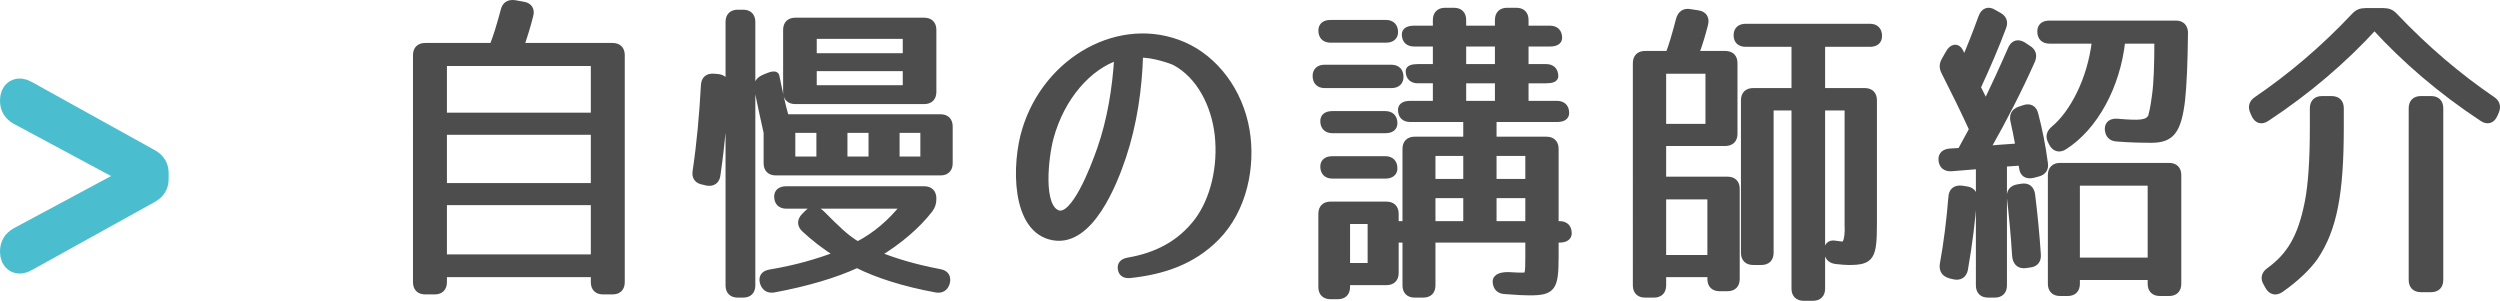 <?xml version="1.0" encoding="utf-8"?>
<!-- Generator: Adobe Illustrator 22.1.0, SVG Export Plug-In . SVG Version: 6.00 Build 0)  -->
<svg version="1.1" id="レイヤー_1" xmlns="http://www.w3.org/2000/svg" xmlns:xlink="http://www.w3.org/1999/xlink" x="0px"
	 y="0px" viewBox="0 0 265.718 31.971" style="enable-background:new 0 0 265.718 31.971;" xml:space="preserve">
<g>
	<g>
		<path style="fill:none;stroke:#4ABECF;stroke-width:3;stroke-miterlimit:10;" d="M2.18,11.844c-0.476-0.272-0.68-0.612-0.68-1.156
			v-0.034c0-0.748,0.476-1.02,1.122-0.646l13.123,7.275c0.476,0.272,0.68,0.612,0.68,1.122v0.612c0,0.51-0.204,0.85-0.68,1.122
			L2.622,27.414C1.976,27.788,1.5,27.516,1.5,26.768v-0.034c0-0.544,0.204-0.884,0.68-1.156l12.103-6.493v-0.748L2.18,11.844z"/>
		<path style="fill:#4D4D4D;stroke:#4D4D4D;stroke-width:0.683;stroke-miterlimit:10;" d="M63.139,29.998v-0.884H47.161v0.884
			c0,0.612-0.34,0.952-0.952,0.952h-1.02c-0.612,0-0.952-0.34-0.952-0.952V5.86c0-0.612,0.34-0.952,0.952-0.952h7.173
			c0.408-0.986,0.782-2.278,1.19-3.773c0.136-0.612,0.51-0.85,1.122-0.782l0.952,0.17c0.612,0.102,0.884,0.51,0.714,1.122
			c-0.272,1.088-0.612,2.176-0.986,3.264h9.757c0.612,0,0.952,0.34,0.952,0.952v24.137c0,0.612-0.34,0.952-0.952,0.952h-1.02
			C63.479,30.95,63.139,30.61,63.139,29.998z M63.139,12.319V6.676H47.161v5.643H63.139z M47.161,19.799h15.978v-5.813H47.161
			V19.799z M47.161,27.38h15.978v-5.916H47.161V27.38z"/>
		<path style="fill:#4D4D4D;stroke:#4D4D4D;stroke-width:0.683;stroke-miterlimit:10;" d="M77.153,9.158
			c-0.17,3.026-0.442,6.153-0.918,9.417c-0.068,0.646-0.476,0.918-1.088,0.816l-0.408-0.102c-0.612-0.102-0.884-0.476-0.782-1.088
			c0.442-2.958,0.714-6.017,0.884-9.145c0.034-0.612,0.374-0.918,0.986-0.884l0.408,0.034C76.847,8.24,77.187,8.58,77.153,9.158z
			 M79.94,2.325v28.013c0,0.612-0.34,0.952-0.952,0.952h-0.578c-0.612,0-0.952-0.34-0.952-0.952V2.325
			c0-0.612,0.34-0.952,0.952-0.952h0.578C79.601,1.372,79.94,1.712,79.94,2.325z M100.917,13.441v3.91
			c0,0.612-0.34,0.952-0.952,0.952H82.456c-0.612,0-0.952-0.34-0.952-0.952v-3.264c-0.272-1.19-0.748-3.4-0.986-4.59
			c-0.102-0.578,0.102-0.952,0.612-1.19l0.306-0.136c0.612-0.272,1.02-0.306,1.054-0.102c0.17,0.85,0.646,3.162,1.02,4.419h16.454
			C100.576,12.489,100.917,12.829,100.917,13.441z M87.419,22.79c1.326,1.326,2.448,2.482,3.74,3.23
			c1.904-0.986,3.536-2.38,4.963-4.182H83.578c-0.612,0-0.952-0.34-0.952-0.952c0-0.476,0.34-0.748,0.952-0.748H98.23
			c0.612,0,0.952,0.34,0.952,0.952v0.034c0,0.476-0.102,0.782-0.374,1.156c-1.292,1.666-3.196,3.332-5.576,4.76
			c1.836,0.748,3.978,1.394,6.664,1.904c0.612,0.102,0.884,0.51,0.714,1.122c-0.17,0.544-0.544,0.782-1.122,0.68
			c-3.332-0.612-6.255-1.53-8.397-2.618c-2.346,1.088-5.372,1.972-8.839,2.618c-0.612,0.102-0.986-0.17-1.156-0.748
			c-0.136-0.578,0.136-0.918,0.782-1.02c2.686-0.442,5.031-1.122,7.173-1.938c-1.394-0.85-2.583-1.802-3.569-2.72
			c-0.442-0.442-0.408-0.918,0.034-1.36l0.374-0.374C86.332,22.144,86.875,22.212,87.419,22.79z M99.183,3.174V9.77
			c0,0.612-0.34,0.952-0.952,0.952H84.53c-0.612,0-0.952-0.34-0.952-0.952V3.174c0-0.612,0.34-0.952,0.952-0.952H98.23
			C98.842,2.222,99.183,2.562,99.183,3.174z M87.114,16.977v-3.196H84.19v3.196H87.114z M86.468,5.996h9.825v-2.21h-9.825V5.996z
			 M86.468,9.396h9.825V7.22h-9.825V9.396z M92.655,16.977v-3.196h-2.924v3.196H92.655z M95.273,16.977h2.89v-3.196h-2.89V16.977z"
			/>
		<path style="fill:#4D4D4D;stroke:#4D4D4D;stroke-width:0.683;stroke-miterlimit:10;" d="M120.066,29.216
			c-0.544,0.034-0.85-0.17-0.918-0.646c-0.068-0.476,0.204-0.748,0.748-0.85c2.992-0.51,5.507-1.768,7.377-4.216
			c1.733-2.312,2.55-5.813,2.176-9.179c-0.374-3.264-1.972-6.289-4.521-7.683c-0.272-0.17-2.414-0.918-3.774-0.85
			c-0.102,3.638-0.646,7.377-1.802,10.845c-0.952,2.856-3.468,9.247-7.377,8.567c-4.215-0.714-4.113-7.819-2.992-11.423
			c2.278-7.479,10.131-11.899,16.829-8.975c3.332,1.462,5.949,4.862,6.663,9.043c0.646,3.842-0.272,8.431-3.195,11.389
			C126.798,27.754,123.67,28.842,120.066,29.216z M112.451,22.688c1.734,0.544,3.774-4.76,4.521-6.901
			c1.054-3.06,1.598-6.357,1.802-9.723c-3.025,0.986-5.949,4.182-7.139,8.601C111.091,16.739,110.479,22.042,112.451,22.688z"/>
		<path style="fill:#4D4D4D;stroke:#4D4D4D;stroke-width:0.683;stroke-miterlimit:10;" d="M148.831,8.172
			c0,0.544-0.34,0.85-0.952,0.85h-7.071c-0.612,0-0.952-0.34-0.952-0.952c0-0.544,0.34-0.85,0.952-0.85h7.071
			C148.491,7.22,148.831,7.56,148.831,8.172z M162.565,31.052c-0.408,0-1.36-0.034-2.618-0.136
			c-0.612-0.034-0.918-0.374-0.952-0.952c-0.034-0.544,0.612-0.782,1.768-0.68c0.476,0.034,0.85,0.034,0.986,0.034
			c0.68,0,0.714-0.034,0.714-2.006v-1.87H152.23v4.896c0,0.612-0.34,0.952-0.952,0.952h-0.918c-0.612,0-0.952-0.34-0.952-0.952
			v-4.896h-1.088v3.57c0,0.612-0.34,0.952-0.952,0.952h-4.216v0.544c0,0.612-0.34,0.952-0.952,0.952h-0.782
			c-0.612,0-0.952-0.34-0.952-0.952v-7.785c0-0.612,0.34-0.952,0.952-0.952h5.95c0.612,0,0.952,0.34,0.952,0.952v1.122h1.088v-8.023
			c0-0.612,0.34-0.952,0.952-0.952h5.507v-2.244h-5.983c-0.612,0-0.952-0.34-0.952-0.952c0-0.408,0.34-0.612,0.952-0.612h2.753
			v-2.55h-1.938c-0.612,0-0.952-0.34-0.952-0.952c0-0.272,0.34-0.408,0.952-0.408h1.938v-2.55h-2.346
			c-0.612,0-0.952-0.34-0.952-0.952c0-0.374,0.34-0.578,0.952-0.578h2.346V2.12c0-0.612,0.34-0.952,0.952-0.952h0.952
			c0.612,0,0.952,0.34,0.952,0.952v0.952h3.74V2.12c0-0.612,0.34-0.952,0.952-0.952h0.986c0.612,0,0.952,0.34,0.952,0.952v0.952
			h2.618c0.612,0,0.952,0.34,0.952,0.952c0,0.374-0.34,0.578-0.952,0.578h-2.618v2.55h2.21c0.612,0,0.952,0.34,0.952,0.952
			c0,0.272-0.34,0.408-0.952,0.408h-2.21v2.55h3.366c0.612,0,0.952,0.34,0.952,0.952c0,0.408-0.34,0.612-0.952,0.612h-6.766v2.244
			h5.644c0.612,0,0.952,0.34,0.952,0.952v8.023h0.442c0.612,0,0.952,0.34,0.952,0.952c0,0.408-0.34,0.646-0.952,0.646h-0.442v1.87
			C165.319,30.61,165.013,31.052,162.565,31.052z M148.253,3.412c0,0.51-0.34,0.782-0.952,0.782h-5.881
			c-0.612,0-0.952-0.34-0.952-0.952c0-0.51,0.34-0.782,0.952-0.782h5.881C147.913,2.46,148.253,2.8,148.253,3.412z M148.185,13.101
			c0,0.476-0.34,0.714-0.952,0.714h-5.609c-0.612,0-0.952-0.34-0.952-0.952c0-0.476,0.34-0.714,0.952-0.714h5.609
			C147.845,12.149,148.185,12.489,148.185,13.101z M148.185,17.895c0,0.476-0.34,0.748-0.952,0.748h-5.609
			c-0.612,0-0.952-0.34-0.952-0.952c0-0.476,0.34-0.748,0.952-0.748h5.609C147.845,16.943,148.185,17.283,148.185,17.895z
			 M143.153,28.298h2.55V23.47h-2.55V28.298z M152.23,19.357h3.638v-3.128h-3.638V19.357z M152.23,20.717v3.128h3.638v-3.128H152.23
			z M155.494,7.152h3.74v-2.55h-3.74V7.152z M155.494,8.512v2.55h3.74v-2.55H155.494z M162.463,19.357v-3.128h-3.74v3.128H162.463z
			 M162.463,20.717h-3.74v3.128h3.74V20.717z"/>
		<path style="fill:#4D4D4D;stroke:#4D4D4D;stroke-width:0.683;stroke-miterlimit:10;" d="M183.378,15.175h-6.629v3.944h6.867
			c0.612,0,0.952,0.34,0.952,0.952v9.587c0,0.612-0.34,0.952-0.952,0.952h-0.85c-0.612,0-0.952-0.34-0.952-0.952v-0.544h-5.065
			v1.224c0,0.612-0.34,0.952-0.952,0.952h-0.952c-0.612,0-0.952-0.34-0.952-0.952V6.71c0-0.612,0.34-0.952,0.952-0.952h2.516
			c0.34-0.85,0.714-2.142,1.122-3.706c0.17-0.578,0.544-0.85,1.122-0.748l0.884,0.136c0.612,0.102,0.884,0.51,0.714,1.156
			c-0.272,1.054-0.578,2.108-0.986,3.162h3.162c0.612,0,0.952,0.34,0.952,0.952v7.513C184.33,14.835,183.99,15.175,183.378,15.175z
			 M176.749,13.509h4.861V7.492h-4.861V13.509z M176.749,27.448h5.065v-6.595h-5.065V27.448z M184.602,3.752
			c0-0.578,0.34-0.884,0.952-0.884h13.19c0.612,0,0.952,0.34,0.952,0.952c0,0.544-0.34,0.816-0.952,0.816h-5.1v5.066h4.556
			c0.612,0,0.952,0.34,0.952,0.952v13.089c0,3.604-0.272,4.08-2.652,4.08c-0.306,0-0.816-0.034-1.36-0.102
			c-0.578-0.068-0.884-0.408-0.918-0.986c-0.034-0.612,0.272-0.918,0.816-0.816c0.34,0.034,0.51,0.068,0.782,0.102
			c0.714,0.034,0.578-2.04,0.578-2.04V11.401h-2.754v19.276c0,0.612-0.34,0.952-0.952,0.952h-0.986c-0.612,0-0.952-0.34-0.952-0.952
			V11.401h-2.583V26.87c0,0.612-0.34,0.952-0.952,0.952h-0.884c-0.612,0-0.952-0.34-0.952-0.952V10.654
			c0-0.612,0.34-0.952,0.952-0.952h4.419V4.636h-5.201C184.942,4.636,184.602,4.33,184.602,3.752z"/>
		<path style="fill:#4D4D4D;stroke:#4D4D4D;stroke-width:0.683;stroke-miterlimit:10;" d="M215.964,6.438
			c-1.326,2.992-2.924,6.119-4.794,9.417c0.816-0.102,2.448-0.204,3.4-0.272c-0.17-0.986-0.374-1.972-0.544-2.72
			c-0.136-0.578,0.068-0.986,0.612-1.19l0.51-0.17c0.578-0.204,1.02,0.034,1.156,0.646c0.408,1.53,0.782,3.365,1.02,5.201
			c0.102,0.578-0.17,0.952-0.748,1.088l-0.51,0.136c-0.646,0.136-1.054-0.102-1.122-0.748l-0.102-0.578l-1.87,0.136v12.953
			c0,0.612-0.34,0.952-0.952,0.952h-0.714c-0.612,0-0.952-0.34-0.952-0.952V17.623l-2.958,0.238
			c-0.612,0.034-0.986-0.272-1.02-0.884c-0.034-0.51,0.306-0.816,0.918-0.85l1.088-0.068l1.258-2.312
			c-0.918-2.006-1.904-4.012-2.958-6.085c-0.238-0.442-0.238-0.85,0.034-1.292l0.408-0.714c0.374-0.68,0.884-0.748,1.19-0.204
			c0.17,0.408,0.34,0.714,0.476,0.986c0.578-1.292,1.19-2.856,1.835-4.624c0.238-0.646,0.714-0.816,1.258-0.476l0.544,0.306
			c0.51,0.272,0.68,0.68,0.476,1.224c-0.748,2.006-1.666,4.147-2.72,6.425c0.238,0.442,0.442,0.884,0.884,1.768
			c0.85-1.768,1.768-3.74,2.686-5.847c0.272-0.612,0.714-0.748,1.292-0.408l0.51,0.34C216.066,5.452,216.202,5.894,215.964,6.438z
			 M209.777,21.056c-0.17,2.38-0.476,4.862-0.952,7.581c-0.136,0.612-0.544,0.85-1.156,0.714l-0.408-0.102
			c-0.578-0.17-0.816-0.544-0.748-1.122c0.408-2.244,0.714-4.657,0.918-7.173c0.034-0.646,0.408-0.952,1.054-0.884l0.442,0.068
			C209.539,20.207,209.845,20.513,209.777,21.056z M214.196,27.074c-0.136-2.21-0.34-4.25-0.544-6.052
			c-0.068-0.612,0.204-0.986,0.816-1.088l0.408-0.068c0.612-0.102,0.986,0.17,1.088,0.816c0.271,2.176,0.476,4.318,0.612,6.392
			c0.034,0.612-0.238,0.952-0.85,1.02l-0.476,0.068C214.604,28.23,214.23,27.856,214.196,27.074z M232.214,3.514
			c-0.034,3.128-0.136,5.473-0.306,7.105c-0.408,3.366-1.156,4.216-3.264,4.216c-1.122,0-2.346-0.034-3.638-0.136
			c-0.612-0.034-0.918-0.374-0.952-0.986c0-0.544,0.374-0.816,1.054-0.748c2.379,0.204,3.093,0.136,3.501-0.476
			c0.068-0.102,0.306-1.02,0.476-2.448c0.17-1.224,0.238-3.196,0.238-5.745h-3.773c-0.51,4.862-2.924,9.247-6.153,11.287
			c-0.544,0.34-1.02,0.17-1.292-0.374l-0.102-0.204c-0.272-0.51-0.136-0.918,0.306-1.292c1.972-1.632,3.909-5.201,4.385-9.417
			h-4.861c-0.612,0-0.952-0.34-0.952-0.952c0-0.544,0.34-0.816,0.952-0.816h13.429C231.875,2.528,232.214,2.868,232.214,3.514z
			 M228.611,30.168V29.42h-7.887v0.748c0,0.612-0.34,0.952-0.952,0.952h-0.816c-0.612,0-0.952-0.34-0.952-0.952V18.609
			c0-0.612,0.34-0.952,0.952-0.952h11.593c0.612,0,0.952,0.34,0.952,0.952v11.559c0,0.612-0.34,0.952-0.952,0.952h-0.986
			C228.951,31.119,228.611,30.78,228.611,30.168z M228.611,27.72v-8.329h-7.887v8.329H228.611z"/>
		<path style="fill:#4D4D4D;stroke:#4D4D4D;stroke-width:0.683;stroke-miterlimit:10;" d="M239.833,10.619
			c3.638-2.482,7.105-5.405,10.403-8.907c0.34-0.374,0.68-0.51,1.19-0.51h1.904c0.51,0,0.85,0.136,1.19,0.51
			c3.297,3.468,6.731,6.391,10.369,8.873c0.476,0.306,0.612,0.748,0.374,1.292l-0.136,0.306c-0.272,0.612-0.748,0.748-1.292,0.374
			c-4.386-2.89-8.227-6.187-11.457-9.723c-3.229,3.536-7.071,6.833-11.457,9.723c-0.544,0.374-1.02,0.238-1.292-0.374l-0.136-0.306
			C239.255,11.334,239.391,10.926,239.833,10.619z M246.802,10.552h1.02c0.612,0,0.952,0.34,0.952,0.952v2.04
			c0,7.003-0.714,10.777-2.72,13.769c-0.714,1.02-1.938,2.244-3.638,3.434c-0.544,0.374-1.02,0.238-1.326-0.306l-0.204-0.374
			c-0.306-0.51-0.17-0.952,0.306-1.292c2.142-1.564,3.366-3.468,4.113-7.275c0.374-1.87,0.544-4.624,0.544-7.955v-2.04
			C245.85,10.891,246.19,10.552,246.802,10.552z M259.347,11.503V29.76c0,0.612-0.34,0.952-0.952,0.952h-1.088
			c-0.612,0-0.952-0.34-0.952-0.952V11.503c0-0.612,0.34-0.952,0.952-0.952h1.088C259.007,10.552,259.347,10.891,259.347,11.503z"/>
	</g>
</g>
</svg>

